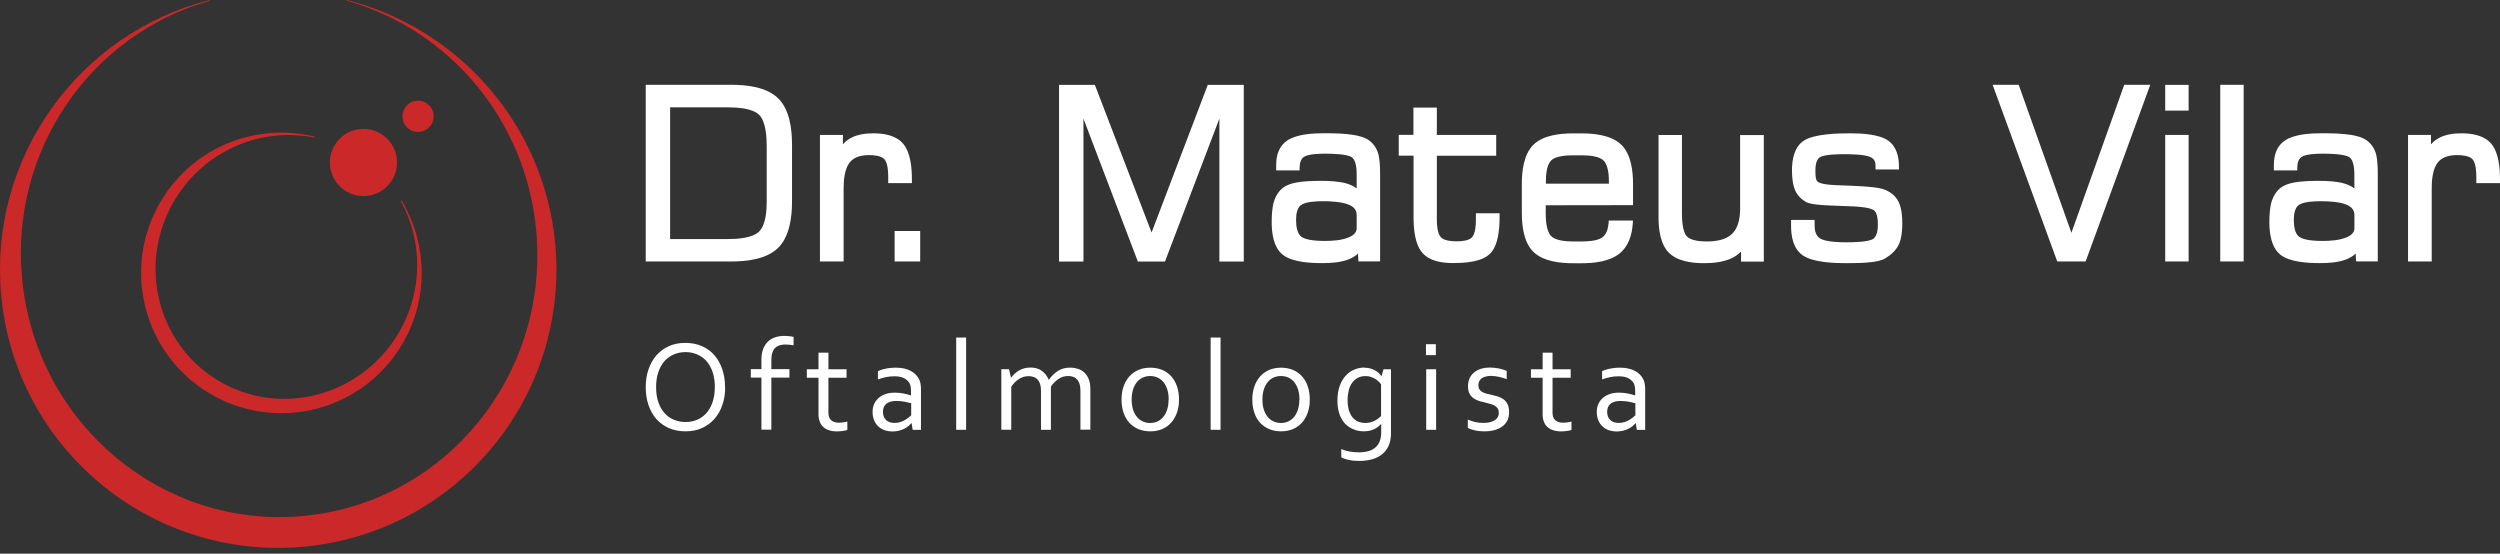 <svg xmlns="http://www.w3.org/2000/svg" width="298" height="66" viewBox="0 0 298 66" fill="none"><rect x="0" y="0" width="298" height="66" fill="#333333" stroke="none"/><path fill-rule="evenodd" clip-rule="evenodd" d="M36.215 61.505C19.293 63.107 4.267 50.438 2.631 33.212C1.176 17.858 10.877 4.061 24.979 0.113V0.011C9.4 3.96 -1.408 18.772 0.149 35.265C1.875 53.495 18.052 66.875 36.283 65.16C54.513 63.434 67.893 47.257 66.178 29.026C64.824 14.699 54.536 3.362 41.348 0V0.09C53.34 3.452 62.647 14.056 63.91 27.402C65.535 44.628 53.148 59.892 36.226 61.494L36.215 61.505Z" fill="#CB2929"></path><path fill-rule="evenodd" clip-rule="evenodd" d="M43.322 15.365C45.533 15.365 47.327 17.159 47.327 19.37C47.327 21.581 45.533 23.375 43.322 23.375C41.111 23.375 39.317 21.581 39.317 19.37C39.317 17.159 41.111 15.365 43.322 15.365Z" fill="#CB2929"></path><path fill-rule="evenodd" clip-rule="evenodd" d="M49.831 12.003C50.858 12.003 51.693 12.838 51.693 13.865C51.693 14.891 50.858 15.726 49.831 15.726C48.804 15.726 47.97 14.891 47.97 13.865C47.97 12.838 48.804 12.003 49.831 12.003Z" fill="#CB2929"></path><path fill-rule="evenodd" clip-rule="evenodd" d="M26.005 45.362C18.661 40.951 16.337 31.317 20.827 23.837C24.392 17.903 31.161 15.106 37.478 16.403L37.557 16.301C30.608 14.575 23.072 17.475 19.203 23.939C14.453 31.858 17.025 42.124 24.945 46.873C32.864 51.623 43.13 49.051 47.88 41.131C51.174 35.637 50.948 29.004 47.846 23.871L47.778 23.973C50.407 28.711 50.474 34.746 47.451 39.8C42.961 47.279 33.372 49.773 26.017 45.373L26.005 45.362Z" fill="#CB2929"></path><path fill-rule="evenodd" clip-rule="evenodd" d="M280.647 27.165V25.641C280.647 25.043 280.32 24.677 279.791 24.436C278.921 24.04 277.537 23.985 276.596 23.985C275.92 23.985 274.559 24.024 273.999 24.452C273.502 24.825 273.424 25.641 273.424 26.209C273.424 26.831 273.502 27.803 274.046 28.215C274.652 28.673 276.114 28.72 276.837 28.72C277.762 28.72 278.928 28.65 279.784 28.261C280.258 28.044 280.654 27.725 280.654 27.165H280.647ZM184.27 21.894H191.781V21.661C191.781 20.93 191.711 19.694 191.151 19.142C190.583 18.574 189.246 18.512 188.508 18.512H187.505C186.774 18.512 185.437 18.574 184.885 19.142C184.333 19.701 184.27 20.938 184.27 21.668V21.902V21.894ZM161.716 27.165V25.641C161.716 25.043 161.389 24.677 160.86 24.436C159.99 24.04 158.606 23.985 157.665 23.985C156.989 23.985 155.628 24.024 155.068 24.452C154.571 24.825 154.493 25.641 154.493 26.209C154.493 26.831 154.571 27.803 155.115 28.215C155.721 28.673 157.183 28.72 157.906 28.72C158.831 28.72 159.997 28.65 160.853 28.261C161.327 28.044 161.723 27.725 161.723 27.165H161.716ZM79.878 28.495H86.782C87.847 28.495 89.682 28.401 90.491 27.593C91.292 26.792 91.393 25.074 91.393 24.016V17.423C91.393 16.366 91.299 14.508 90.499 13.699C89.69 12.891 87.84 12.797 86.782 12.797H79.878V28.502V28.495ZM289.774 17.206C290.031 16.91 290.334 16.654 290.699 16.459C291.508 16.016 292.495 15.892 293.405 15.892C294.665 15.892 296.111 16.125 296.966 17.143C297.86 18.209 298 20.059 298 21.388V21.832H295.178V21.078C295.178 20.502 295.131 19.429 294.719 18.978C294.323 18.551 293.436 18.488 292.892 18.488C292.045 18.488 291.135 18.667 290.583 19.367C289.961 20.152 289.86 21.505 289.86 22.461V31.169H287.038V16.086H289.774V17.198V17.206ZM280.802 30.221C280.476 30.532 280.079 30.765 279.628 30.936C278.687 31.294 277.521 31.363 276.526 31.363C275.134 31.363 272.895 31.262 271.776 30.322C270.71 29.42 270.508 27.772 270.508 26.465C270.508 25.672 270.555 24.747 270.788 23.985C270.975 23.387 271.294 22.858 271.776 22.446C272.242 22.057 272.872 21.863 273.455 21.754C274.396 21.583 275.461 21.559 276.417 21.559C277.373 21.559 278.571 21.606 279.512 21.894C279.924 22.026 280.312 22.205 280.639 22.461V20.798C280.639 20.23 280.584 19.149 280.087 18.768C279.519 18.333 277.537 18.317 276.853 18.317C276.238 18.317 274.909 18.349 274.365 18.691C273.937 18.963 273.844 19.53 273.836 19.989V20.308H271.045V19.647C271.045 18.481 271.379 17.4 272.39 16.731C273.517 15.993 275.399 15.884 276.705 15.884C277.848 15.884 279.107 15.899 280.235 16.078C280.872 16.179 281.619 16.366 282.155 16.762C282.621 17.12 282.956 17.579 283.15 18.131C283.407 18.854 283.43 19.966 283.43 20.735V31.161H280.849L280.794 30.213L280.802 30.221ZM264.654 31.169V10.107H267.445V31.169H264.654ZM258.092 31.169V16.086H260.883V31.169H258.092ZM258.092 13.186V10.115H260.883V13.186H258.092ZM246.912 27.748L253.209 10.107H256.312L248.607 31.169H245.225L237.52 10.107H240.63L246.912 27.748ZM213.48 26.217H216.303V26.878C216.303 27.468 216.427 28.106 216.971 28.432C217.663 28.852 219.319 28.883 220.104 28.883C220.757 28.883 222.794 28.868 223.323 28.448C223.774 28.09 223.844 27.274 223.844 26.745C223.844 26.287 223.797 25.439 223.424 25.105C223.012 24.732 221.519 24.631 220.991 24.607C220.291 24.568 219.591 24.545 218.892 24.522C218.137 24.498 215.937 24.452 215.292 24.086C214.709 23.76 214.258 23.309 213.986 22.695C213.675 21.987 213.605 21.078 213.605 20.316C213.605 19.048 213.853 17.579 214.965 16.801C216.194 15.946 219.078 15.892 220.524 15.892C221.838 15.892 223.961 15.977 225.072 16.762C226.083 17.478 226.355 18.698 226.355 19.872V20.199H223.564V19.732C223.564 19.25 223.385 18.908 222.934 18.714C222.196 18.387 220.571 18.38 219.77 18.38C219.133 18.38 217.453 18.395 216.909 18.761C216.458 19.064 216.396 19.834 216.396 20.323C216.396 20.619 216.396 21.116 216.497 21.396C216.551 21.544 216.645 21.661 216.785 21.738C217.337 22.034 218.868 22.08 219.49 22.096C219.778 22.096 220.073 22.111 220.361 22.127C221.309 22.166 222.281 22.213 223.222 22.314C223.704 22.368 224.349 22.454 224.793 22.663C225.453 22.959 225.998 23.418 226.316 24.078C226.682 24.817 226.752 25.805 226.752 26.613C226.752 27.422 226.682 28.432 226.324 29.171C225.99 29.855 225.415 30.368 224.785 30.757C224.334 31.052 223.65 31.177 223.121 31.239C222.149 31.356 221.123 31.371 220.143 31.371C218.697 31.371 216.093 31.301 214.872 30.423C213.76 29.63 213.496 28.215 213.496 26.932V26.217H213.48ZM207.548 29.964C207.214 30.322 206.809 30.602 206.343 30.811C205.371 31.255 204.197 31.371 203.132 31.371C201.733 31.371 199.975 31.169 198.934 30.127C197.892 29.085 197.697 27.282 197.697 25.89V16.094H200.489V25.439C200.489 26.162 200.543 27.608 201.072 28.176C201.577 28.712 202.759 28.782 203.443 28.782C204.477 28.782 205.721 28.619 206.491 27.849C207.26 27.087 207.424 25.851 207.424 24.825V16.102H210.246V31.185H207.533V29.98L207.548 29.964ZM184.255 24.452C184.255 24.506 184.255 24.561 184.255 24.615C184.255 24.864 184.247 25.105 184.247 25.354C184.247 26.123 184.309 27.523 184.877 28.121C185.429 28.712 186.766 28.782 187.512 28.782H188.515C189.223 28.782 190.412 28.728 191.003 28.293C191.524 27.912 191.695 27.196 191.742 26.59L191.765 26.287H194.65L194.626 26.636C194.533 28.013 194.121 29.389 192.986 30.267C191.789 31.192 189.985 31.379 188.531 31.379H187.536C185.981 31.379 183.959 31.169 182.785 30.026C181.619 28.883 181.401 26.909 181.401 25.361V21.941C181.401 20.393 181.619 18.411 182.778 17.26C183.944 16.109 185.957 15.899 187.505 15.899H188.508C190.063 15.899 192.092 16.109 193.266 17.26C194.44 18.411 194.657 20.386 194.657 21.941V24.452L184.263 24.467L184.255 24.452ZM168.48 16.086V12.828H171.271V16.086H178.346V18.566H171.271V26.178C171.271 26.761 171.325 27.803 171.745 28.269C172.149 28.712 173.067 28.767 173.619 28.767C174.171 28.767 175.073 28.712 175.469 28.285C175.881 27.834 175.928 26.745 175.928 26.178V25.424H178.75V25.875C178.75 27.196 178.626 29.187 177.654 30.197C176.667 31.239 174.567 31.356 173.23 31.356C171.893 31.356 170.416 31.146 169.537 30.127C168.627 29.078 168.495 27.196 168.495 25.875V18.558H166.73V16.078H168.495L168.48 16.086ZM161.879 30.221C161.552 30.532 161.156 30.765 160.705 30.936C159.764 31.294 158.598 31.363 157.603 31.363C156.211 31.363 153.972 31.262 152.852 30.322C151.787 29.42 151.585 27.772 151.585 26.465C151.585 25.672 151.632 24.747 151.865 23.985C152.052 23.387 152.37 22.858 152.852 22.446C153.319 22.057 153.949 21.863 154.532 21.754C155.473 21.583 156.538 21.559 157.494 21.559C158.45 21.559 159.648 21.606 160.588 21.894C161 22.026 161.389 22.205 161.716 22.461V20.798C161.716 20.23 161.661 19.149 161.164 18.768C160.596 18.333 158.614 18.317 157.929 18.317C157.315 18.317 155.986 18.349 155.441 18.691C155.014 18.963 154.921 19.53 154.913 19.989V20.308H152.122V19.647C152.122 18.481 152.456 17.4 153.467 16.731C154.594 15.993 156.475 15.884 157.782 15.884C158.925 15.884 160.184 15.899 161.311 16.078C161.949 16.179 162.695 16.366 163.232 16.762C163.698 17.12 164.033 17.579 164.227 18.131C164.484 18.854 164.507 19.966 164.507 20.735V31.161H161.926L161.871 30.213L161.879 30.221ZM137.272 27.702L143.966 10.115H148.258V31.177H145.35V14.142L138.866 31.177H135.631L129.147 14.142V31.177H126.239V10.115H130.508L137.264 27.702H137.272ZM106.639 31.169V27.538H109.687V31.169H106.639ZM100.474 17.206C100.73 16.91 101.033 16.654 101.399 16.459C102.207 16.016 103.195 15.892 104.104 15.892C105.364 15.892 106.81 16.125 107.665 17.143C108.559 18.209 108.699 20.059 108.699 21.388V21.832H105.877V21.078C105.877 20.502 105.83 19.429 105.418 18.978C105.022 18.551 104.136 18.488 103.591 18.488C102.744 18.488 101.834 18.667 101.282 19.367C100.66 20.152 100.559 21.505 100.559 22.461V31.169H97.737V16.086H100.474V17.198V17.206ZM76.971 31.169V10.107H87.148C88.998 10.107 91.369 10.356 92.761 11.724C94.145 13.085 94.409 15.417 94.409 17.252V23.985C94.409 25.836 94.145 28.176 92.753 29.544C91.362 30.913 88.998 31.169 87.148 31.169H76.971Z" fill="white"></path><path fill-rule="evenodd" clip-rule="evenodd" d="M194.93 48.064C194.712 48.002 194.455 47.947 194.16 47.885C193.864 47.831 193.53 47.799 193.172 47.792C192.675 47.792 192.278 47.901 191.999 48.11C191.719 48.328 191.571 48.655 191.571 49.098C191.571 49.323 191.61 49.518 191.68 49.681C191.75 49.852 191.851 49.984 191.975 50.093C192.1 50.202 192.247 50.287 192.411 50.334C192.582 50.388 192.76 50.412 192.955 50.412C193.211 50.412 193.445 50.373 193.662 50.303C193.88 50.233 194.074 50.14 194.238 50.039C194.409 49.938 194.549 49.836 194.673 49.735C194.79 49.634 194.883 49.556 194.937 49.502V48.056L194.93 48.064ZM194.992 50.435H194.961C194.86 50.559 194.743 50.676 194.595 50.8C194.448 50.917 194.277 51.026 194.082 51.119C193.888 51.213 193.678 51.29 193.452 51.345C193.227 51.399 192.978 51.43 192.722 51.43C192.372 51.43 192.053 51.376 191.757 51.275C191.462 51.174 191.213 51.018 191.003 50.816C190.793 50.614 190.63 50.373 190.514 50.085C190.397 49.798 190.335 49.471 190.335 49.106C190.335 48.74 190.397 48.421 190.529 48.142C190.661 47.862 190.84 47.621 191.073 47.419C191.307 47.224 191.586 47.069 191.913 46.96C192.24 46.851 192.605 46.804 192.994 46.804C193.367 46.804 193.717 46.843 194.036 46.905C194.354 46.968 194.634 47.045 194.883 47.131H194.914V46.633C194.914 46.431 194.898 46.26 194.875 46.105C194.852 45.957 194.805 45.817 194.751 45.7C194.619 45.459 194.409 45.257 194.121 45.094C193.833 44.938 193.445 44.853 192.955 44.853C192.589 44.853 192.247 44.884 191.929 44.954C191.61 45.024 191.291 45.109 190.972 45.226V44.246C191.089 44.184 191.237 44.13 191.4 44.075C191.563 44.021 191.742 43.974 191.921 43.943C192.1 43.904 192.294 43.873 192.496 43.858C192.698 43.834 192.9 43.827 193.103 43.827C193.833 43.827 194.424 43.959 194.891 44.215C195.357 44.472 195.692 44.814 195.894 45.242C195.971 45.405 196.026 45.584 196.057 45.778C196.088 45.972 196.104 46.19 196.104 46.423V51.244H195.116L194.984 50.443L194.992 50.435ZM187.334 51.244C187.233 51.282 187.077 51.321 186.867 51.36C186.657 51.391 186.416 51.415 186.121 51.422C185.74 51.422 185.413 51.376 185.133 51.282C184.853 51.189 184.62 51.057 184.434 50.878C184.247 50.699 184.107 50.489 184.022 50.241C183.928 49.992 183.882 49.72 183.882 49.417V45.024H182.49V44.013H183.882V42.038H185.063V44.013H187.225V45.024H185.063V49.23C185.063 49.393 185.087 49.549 185.133 49.697C185.18 49.836 185.258 49.961 185.359 50.062C185.46 50.163 185.592 50.248 185.755 50.303C185.919 50.365 186.113 50.388 186.338 50.388C186.494 50.388 186.665 50.373 186.836 50.35C187.007 50.326 187.17 50.295 187.318 50.248V51.236L187.334 51.244ZM176.223 45.934C176.223 46.128 176.262 46.291 176.348 46.416C176.433 46.54 176.542 46.649 176.69 46.727C176.83 46.804 176.993 46.867 177.18 46.921C177.366 46.968 177.561 47.014 177.755 47.053C178.027 47.115 178.284 47.185 178.525 47.255C178.766 47.325 178.991 47.442 179.201 47.582C179.411 47.73 179.574 47.932 179.699 48.18C179.823 48.429 179.885 48.756 179.885 49.152C179.885 49.518 179.815 49.836 179.675 50.124C179.536 50.404 179.333 50.637 179.077 50.832C178.82 51.018 178.509 51.166 178.152 51.267C177.794 51.368 177.397 51.415 176.962 51.415C176.698 51.415 176.457 51.399 176.247 51.376C176.029 51.345 175.842 51.314 175.671 51.267C175.508 51.228 175.368 51.181 175.252 51.135C175.135 51.088 175.034 51.049 174.964 51.003V50.023C175.259 50.14 175.563 50.241 175.85 50.311C176.146 50.381 176.472 50.412 176.822 50.412C177.102 50.412 177.351 50.388 177.576 50.334C177.802 50.28 177.996 50.21 178.152 50.108C178.315 50.008 178.439 49.883 178.525 49.735C178.61 49.588 178.657 49.409 178.657 49.214C178.657 49.02 178.618 48.841 178.54 48.717C178.463 48.585 178.354 48.476 178.222 48.39C178.089 48.305 177.934 48.235 177.755 48.18C177.576 48.126 177.39 48.072 177.195 48.025C176.939 47.971 176.682 47.901 176.418 47.831C176.153 47.753 175.92 47.652 175.703 47.512C175.485 47.372 175.314 47.193 175.182 46.952C175.049 46.719 174.987 46.416 174.987 46.042C174.987 45.669 175.057 45.335 175.189 45.055C175.329 44.775 175.516 44.55 175.749 44.363C175.982 44.184 176.255 44.044 176.566 43.951C176.877 43.858 177.203 43.811 177.545 43.811C177.949 43.811 178.315 43.85 178.665 43.92C179.007 43.998 179.318 44.091 179.598 44.208V45.195C179.302 45.086 178.999 44.993 178.696 44.923C178.393 44.853 178.074 44.814 177.755 44.806C177.483 44.806 177.25 44.837 177.055 44.892C176.861 44.946 176.705 45.024 176.581 45.125C176.457 45.226 176.363 45.343 176.309 45.475C176.255 45.607 176.223 45.755 176.223 45.918V45.934ZM169.973 42.334V41.028H171.154V42.334H169.973ZM170.004 51.236V44.013H171.185V51.236H170.004ZM162.625 43.827C162.936 43.827 163.216 43.873 163.449 43.951C163.683 44.029 163.885 44.122 164.048 44.231C164.211 44.347 164.351 44.456 164.445 44.565C164.546 44.674 164.608 44.767 164.647 44.83H164.678L164.919 44.013H165.805V51.656C165.805 52.215 165.712 52.698 165.533 53.11C165.354 53.522 165.098 53.864 164.763 54.136C164.429 54.408 164.033 54.61 163.574 54.742C163.107 54.874 162.594 54.944 162.034 54.944C161.56 54.944 161.133 54.906 160.759 54.82C160.386 54.734 160.091 54.633 159.881 54.525V53.529C160.052 53.599 160.223 53.662 160.378 53.708C160.542 53.755 160.705 53.794 160.884 53.825C161.055 53.856 161.234 53.879 161.412 53.895C161.591 53.91 161.793 53.918 162.011 53.918C162.859 53.918 163.512 53.724 163.963 53.327C164.414 52.931 164.639 52.332 164.639 51.516V50.552H164.616C164.359 50.832 164.056 51.049 163.714 51.197C163.372 51.337 162.983 51.415 162.54 51.415C162.338 51.415 162.12 51.391 161.887 51.345C161.653 51.298 161.42 51.22 161.187 51.111C160.954 51.003 160.728 50.863 160.518 50.676C160.308 50.497 160.122 50.272 159.959 50C159.795 49.728 159.663 49.409 159.57 49.036C159.469 48.67 159.422 48.243 159.422 47.753C159.422 47.076 159.515 46.493 159.694 46.004C159.873 45.506 160.114 45.102 160.417 44.775C160.713 44.449 161.055 44.208 161.444 44.052C161.832 43.897 162.229 43.811 162.641 43.811L162.625 43.827ZM160.635 47.667C160.635 48.235 160.705 48.701 160.837 49.059C160.977 49.417 161.148 49.697 161.358 49.899C161.568 50.101 161.793 50.233 162.042 50.311C162.291 50.388 162.524 50.419 162.75 50.419C163.115 50.419 163.457 50.342 163.776 50.194C164.095 50.046 164.375 49.844 164.623 49.588V45.809C164.561 45.716 164.468 45.615 164.351 45.498C164.235 45.382 164.103 45.273 163.947 45.179C163.792 45.078 163.613 45.001 163.418 44.931C163.224 44.861 163.006 44.83 162.773 44.83C162.423 44.83 162.112 44.899 161.848 45.039C161.584 45.179 161.358 45.374 161.179 45.623C161 45.871 160.86 46.167 160.775 46.517C160.689 46.867 160.635 47.247 160.635 47.667ZM156.126 47.628C156.126 48.196 156.048 48.709 155.885 49.176C155.721 49.642 155.496 50.039 155.2 50.373C154.905 50.707 154.547 50.964 154.127 51.143C153.708 51.321 153.233 51.415 152.712 51.415C152.192 51.415 151.694 51.321 151.266 51.143C150.847 50.956 150.481 50.699 150.186 50.373C149.89 50.046 149.665 49.642 149.509 49.176C149.354 48.709 149.276 48.196 149.276 47.628C149.276 47.061 149.354 46.54 149.517 46.073C149.68 45.607 149.906 45.21 150.201 44.876C150.497 44.542 150.862 44.285 151.282 44.099C151.702 43.92 152.176 43.827 152.697 43.827C153.218 43.827 153.708 43.92 154.135 44.099C154.563 44.285 154.921 44.542 155.216 44.876C155.511 45.21 155.737 45.607 155.892 46.073C156.048 46.54 156.126 47.053 156.126 47.628ZM154.897 47.628C154.897 47.185 154.843 46.789 154.734 46.439C154.625 46.089 154.47 45.794 154.275 45.553C154.081 45.312 153.848 45.133 153.575 45.008C153.303 44.884 153.008 44.822 152.689 44.822C152.37 44.822 152.075 44.884 151.803 45.008C151.531 45.133 151.305 45.312 151.103 45.553C150.909 45.794 150.753 46.089 150.644 46.439C150.536 46.789 150.481 47.185 150.481 47.628C150.481 48.072 150.536 48.46 150.644 48.81C150.753 49.16 150.909 49.448 151.103 49.689C151.297 49.93 151.531 50.108 151.803 50.233C152.075 50.357 152.37 50.419 152.689 50.419C153.008 50.419 153.303 50.357 153.568 50.233C153.832 50.108 154.065 49.93 154.26 49.689C154.454 49.448 154.61 49.16 154.718 48.81C154.827 48.46 154.882 48.072 154.882 47.628H154.897ZM144.308 51.236V40.235H145.49V51.236H144.308ZM140.537 47.628C140.537 48.196 140.459 48.709 140.296 49.176C140.133 49.642 139.907 50.039 139.612 50.373C139.317 50.707 138.959 50.964 138.539 51.143C138.119 51.321 137.645 51.415 137.124 51.415C136.603 51.415 136.106 51.321 135.678 51.143C135.258 50.956 134.893 50.699 134.597 50.373C134.302 50.046 134.076 49.642 133.921 49.176C133.765 48.709 133.688 48.196 133.688 47.628C133.688 47.061 133.765 46.54 133.929 46.073C134.092 45.607 134.317 45.21 134.613 44.876C134.908 44.542 135.274 44.285 135.693 44.099C136.113 43.92 136.588 43.827 137.108 43.827C137.629 43.827 138.119 43.92 138.547 44.099C138.974 44.285 139.332 44.542 139.628 44.876C139.923 45.21 140.148 45.607 140.304 46.073C140.459 46.54 140.537 47.053 140.537 47.628ZM139.309 47.628C139.309 47.185 139.254 46.789 139.145 46.439C139.037 46.089 138.881 45.794 138.687 45.553C138.492 45.312 138.259 45.133 137.987 45.008C137.715 44.884 137.419 44.822 137.101 44.822C136.782 44.822 136.486 44.884 136.214 45.008C135.942 45.133 135.717 45.312 135.515 45.553C135.32 45.794 135.165 46.089 135.056 46.439C134.947 46.789 134.893 47.185 134.893 47.628C134.893 48.072 134.947 48.46 135.056 48.81C135.165 49.16 135.32 49.448 135.515 49.689C135.709 49.93 135.942 50.108 136.214 50.233C136.486 50.357 136.782 50.419 137.101 50.419C137.419 50.419 137.715 50.357 137.979 50.233C138.244 50.108 138.477 49.93 138.671 49.689C138.866 49.448 139.021 49.16 139.13 48.81C139.239 48.46 139.293 48.072 139.293 47.628H139.309ZM125.267 51.236H124.086V46.594C124.086 46.283 124.055 46.019 123.985 45.794C123.915 45.576 123.821 45.389 123.689 45.249C123.557 45.109 123.402 45.001 123.223 44.938C123.044 44.876 122.842 44.837 122.616 44.837C122.196 44.837 121.815 44.946 121.466 45.172C121.123 45.397 120.813 45.708 120.54 46.097V51.228H119.359V44.005H120.276L120.502 45.008H120.525C120.657 44.837 120.797 44.69 120.952 44.542C121.108 44.402 121.279 44.27 121.466 44.161C121.66 44.052 121.87 43.967 122.095 43.904C122.321 43.842 122.57 43.811 122.842 43.811C123.378 43.811 123.829 43.943 124.179 44.2C124.537 44.456 124.809 44.806 125.003 45.257H125.034C125.353 44.806 125.718 44.456 126.13 44.2C126.543 43.943 127.017 43.819 127.561 43.819C127.818 43.819 128.082 43.858 128.362 43.928C128.649 43.998 128.906 44.13 129.147 44.316C129.388 44.503 129.582 44.767 129.738 45.102C129.893 45.436 129.971 45.864 129.971 46.392V51.22H128.789V46.579C128.789 46.268 128.758 46.004 128.688 45.778C128.618 45.56 128.517 45.374 128.393 45.234C128.261 45.094 128.113 44.985 127.934 44.923C127.755 44.861 127.553 44.822 127.336 44.822C126.916 44.822 126.535 44.931 126.193 45.156C125.851 45.382 125.54 45.693 125.267 46.081V51.213V51.236ZM113.978 51.236V40.235H115.16V51.236H113.978ZM108.606 48.064C108.388 48.002 108.132 47.947 107.836 47.885C107.541 47.831 107.207 47.799 106.849 47.792C106.351 47.792 105.955 47.901 105.675 48.11C105.395 48.328 105.247 48.655 105.247 49.098C105.247 49.323 105.286 49.518 105.356 49.681C105.426 49.852 105.527 49.984 105.652 50.093C105.776 50.202 105.924 50.287 106.087 50.334C106.258 50.388 106.437 50.412 106.631 50.412C106.888 50.412 107.121 50.373 107.339 50.303C107.556 50.233 107.751 50.14 107.914 50.039C108.085 49.938 108.225 49.836 108.35 49.735C108.466 49.634 108.559 49.556 108.614 49.502V48.056L108.606 48.064ZM108.668 50.435H108.637C108.536 50.559 108.419 50.676 108.272 50.8C108.124 50.917 107.953 51.026 107.759 51.119C107.564 51.213 107.354 51.29 107.129 51.345C106.903 51.399 106.655 51.43 106.398 51.43C106.048 51.43 105.729 51.376 105.434 51.275C105.139 51.174 104.89 51.018 104.68 50.816C104.47 50.614 104.307 50.373 104.19 50.085C104.073 49.798 104.011 49.471 104.011 49.106C104.011 48.74 104.073 48.421 104.206 48.142C104.338 47.862 104.517 47.621 104.75 47.419C104.983 47.224 105.263 47.069 105.589 46.96C105.916 46.851 106.281 46.804 106.67 46.804C107.043 46.804 107.393 46.843 107.712 46.905C108.031 46.968 108.311 47.045 108.559 47.131H108.591V46.633C108.591 46.431 108.575 46.26 108.552 46.105C108.528 45.957 108.482 45.817 108.427 45.7C108.295 45.459 108.085 45.257 107.798 45.094C107.51 44.938 107.121 44.853 106.631 44.853C106.266 44.853 105.924 44.884 105.605 44.954C105.286 45.024 104.967 45.109 104.649 45.226V44.246C104.765 44.184 104.913 44.13 105.076 44.075C105.24 44.021 105.418 43.974 105.597 43.943C105.776 43.904 105.97 43.873 106.173 43.858C106.375 43.834 106.577 43.827 106.779 43.827C107.51 43.827 108.101 43.959 108.567 44.215C109.034 44.472 109.368 44.814 109.57 45.242C109.648 45.405 109.702 45.584 109.733 45.778C109.765 45.972 109.78 46.19 109.78 46.423V51.244H108.793L108.661 50.443L108.668 50.435ZM101.018 51.244C100.917 51.282 100.761 51.321 100.551 51.36C100.341 51.391 100.1 51.415 99.805 51.422C99.424 51.422 99.097 51.376 98.818 51.282C98.538 51.189 98.305 51.057 98.118 50.878C97.931 50.699 97.791 50.489 97.706 50.241C97.612 49.992 97.566 49.72 97.566 49.417V45.024H96.174V44.013H97.566V42.038H98.748V44.013H100.909V45.024H98.748V49.23C98.748 49.393 98.771 49.549 98.818 49.697C98.864 49.836 98.942 49.961 99.043 50.062C99.144 50.163 99.276 50.248 99.44 50.303C99.603 50.365 99.797 50.388 100.023 50.388C100.178 50.388 100.349 50.373 100.52 50.35C100.691 50.326 100.855 50.295 101.002 50.248V51.236L101.018 51.244ZM94.596 41.16C94.448 41.129 94.277 41.105 94.098 41.09C93.919 41.074 93.756 41.066 93.624 41.066C93.36 41.066 93.126 41.098 92.917 41.167C92.707 41.23 92.528 41.339 92.388 41.478C92.248 41.626 92.139 41.813 92.061 42.046C91.984 42.279 91.945 42.567 91.945 42.894V43.998H94.098V45.008H91.945V51.22H90.763V45.008H89.496V43.998H90.763V42.901C90.763 42.38 90.833 41.945 90.973 41.587C91.113 41.23 91.307 40.942 91.548 40.709C91.789 40.476 92.077 40.312 92.411 40.203C92.738 40.095 93.095 40.04 93.476 40.04C93.717 40.04 93.943 40.056 94.145 40.079C94.347 40.102 94.503 40.133 94.596 40.165V41.16ZM86.44 46.151C86.44 46.921 86.331 47.628 86.106 48.274C85.888 48.919 85.569 49.471 85.157 49.938C84.745 50.404 84.248 50.769 83.672 51.026C83.089 51.29 82.444 51.415 81.721 51.415C80.998 51.415 80.314 51.282 79.723 51.026C79.14 50.762 78.642 50.404 78.23 49.938C77.826 49.471 77.515 48.919 77.297 48.274C77.079 47.628 76.971 46.921 76.971 46.151C76.971 45.382 77.079 44.666 77.305 44.021C77.53 43.376 77.841 42.816 78.253 42.349C78.665 41.883 79.155 41.525 79.738 41.261C80.321 40.996 80.975 40.872 81.698 40.872C82.421 40.872 83.097 41.004 83.68 41.261C84.263 41.525 84.761 41.883 85.165 42.349C85.569 42.816 85.88 43.376 86.098 44.021C86.316 44.666 86.425 45.382 86.425 46.151H86.44ZM85.212 46.151C85.212 45.467 85.118 44.868 84.94 44.34C84.761 43.819 84.512 43.383 84.201 43.033C83.882 42.684 83.517 42.419 83.089 42.24C82.662 42.062 82.203 41.968 81.713 41.968C81.223 41.968 80.765 42.062 80.337 42.24C79.909 42.419 79.536 42.684 79.217 43.033C78.906 43.383 78.658 43.819 78.479 44.34C78.3 44.861 78.207 45.459 78.207 46.151C78.207 46.843 78.3 47.434 78.479 47.955C78.658 48.476 78.906 48.904 79.225 49.253C79.544 49.603 79.909 49.867 80.337 50.039C80.765 50.217 81.223 50.303 81.721 50.303C82.218 50.303 82.669 50.217 83.089 50.039C83.509 49.86 83.882 49.603 84.193 49.253C84.504 48.904 84.753 48.468 84.932 47.955C85.111 47.434 85.204 46.835 85.204 46.151H85.212Z" fill="white"></path></svg>